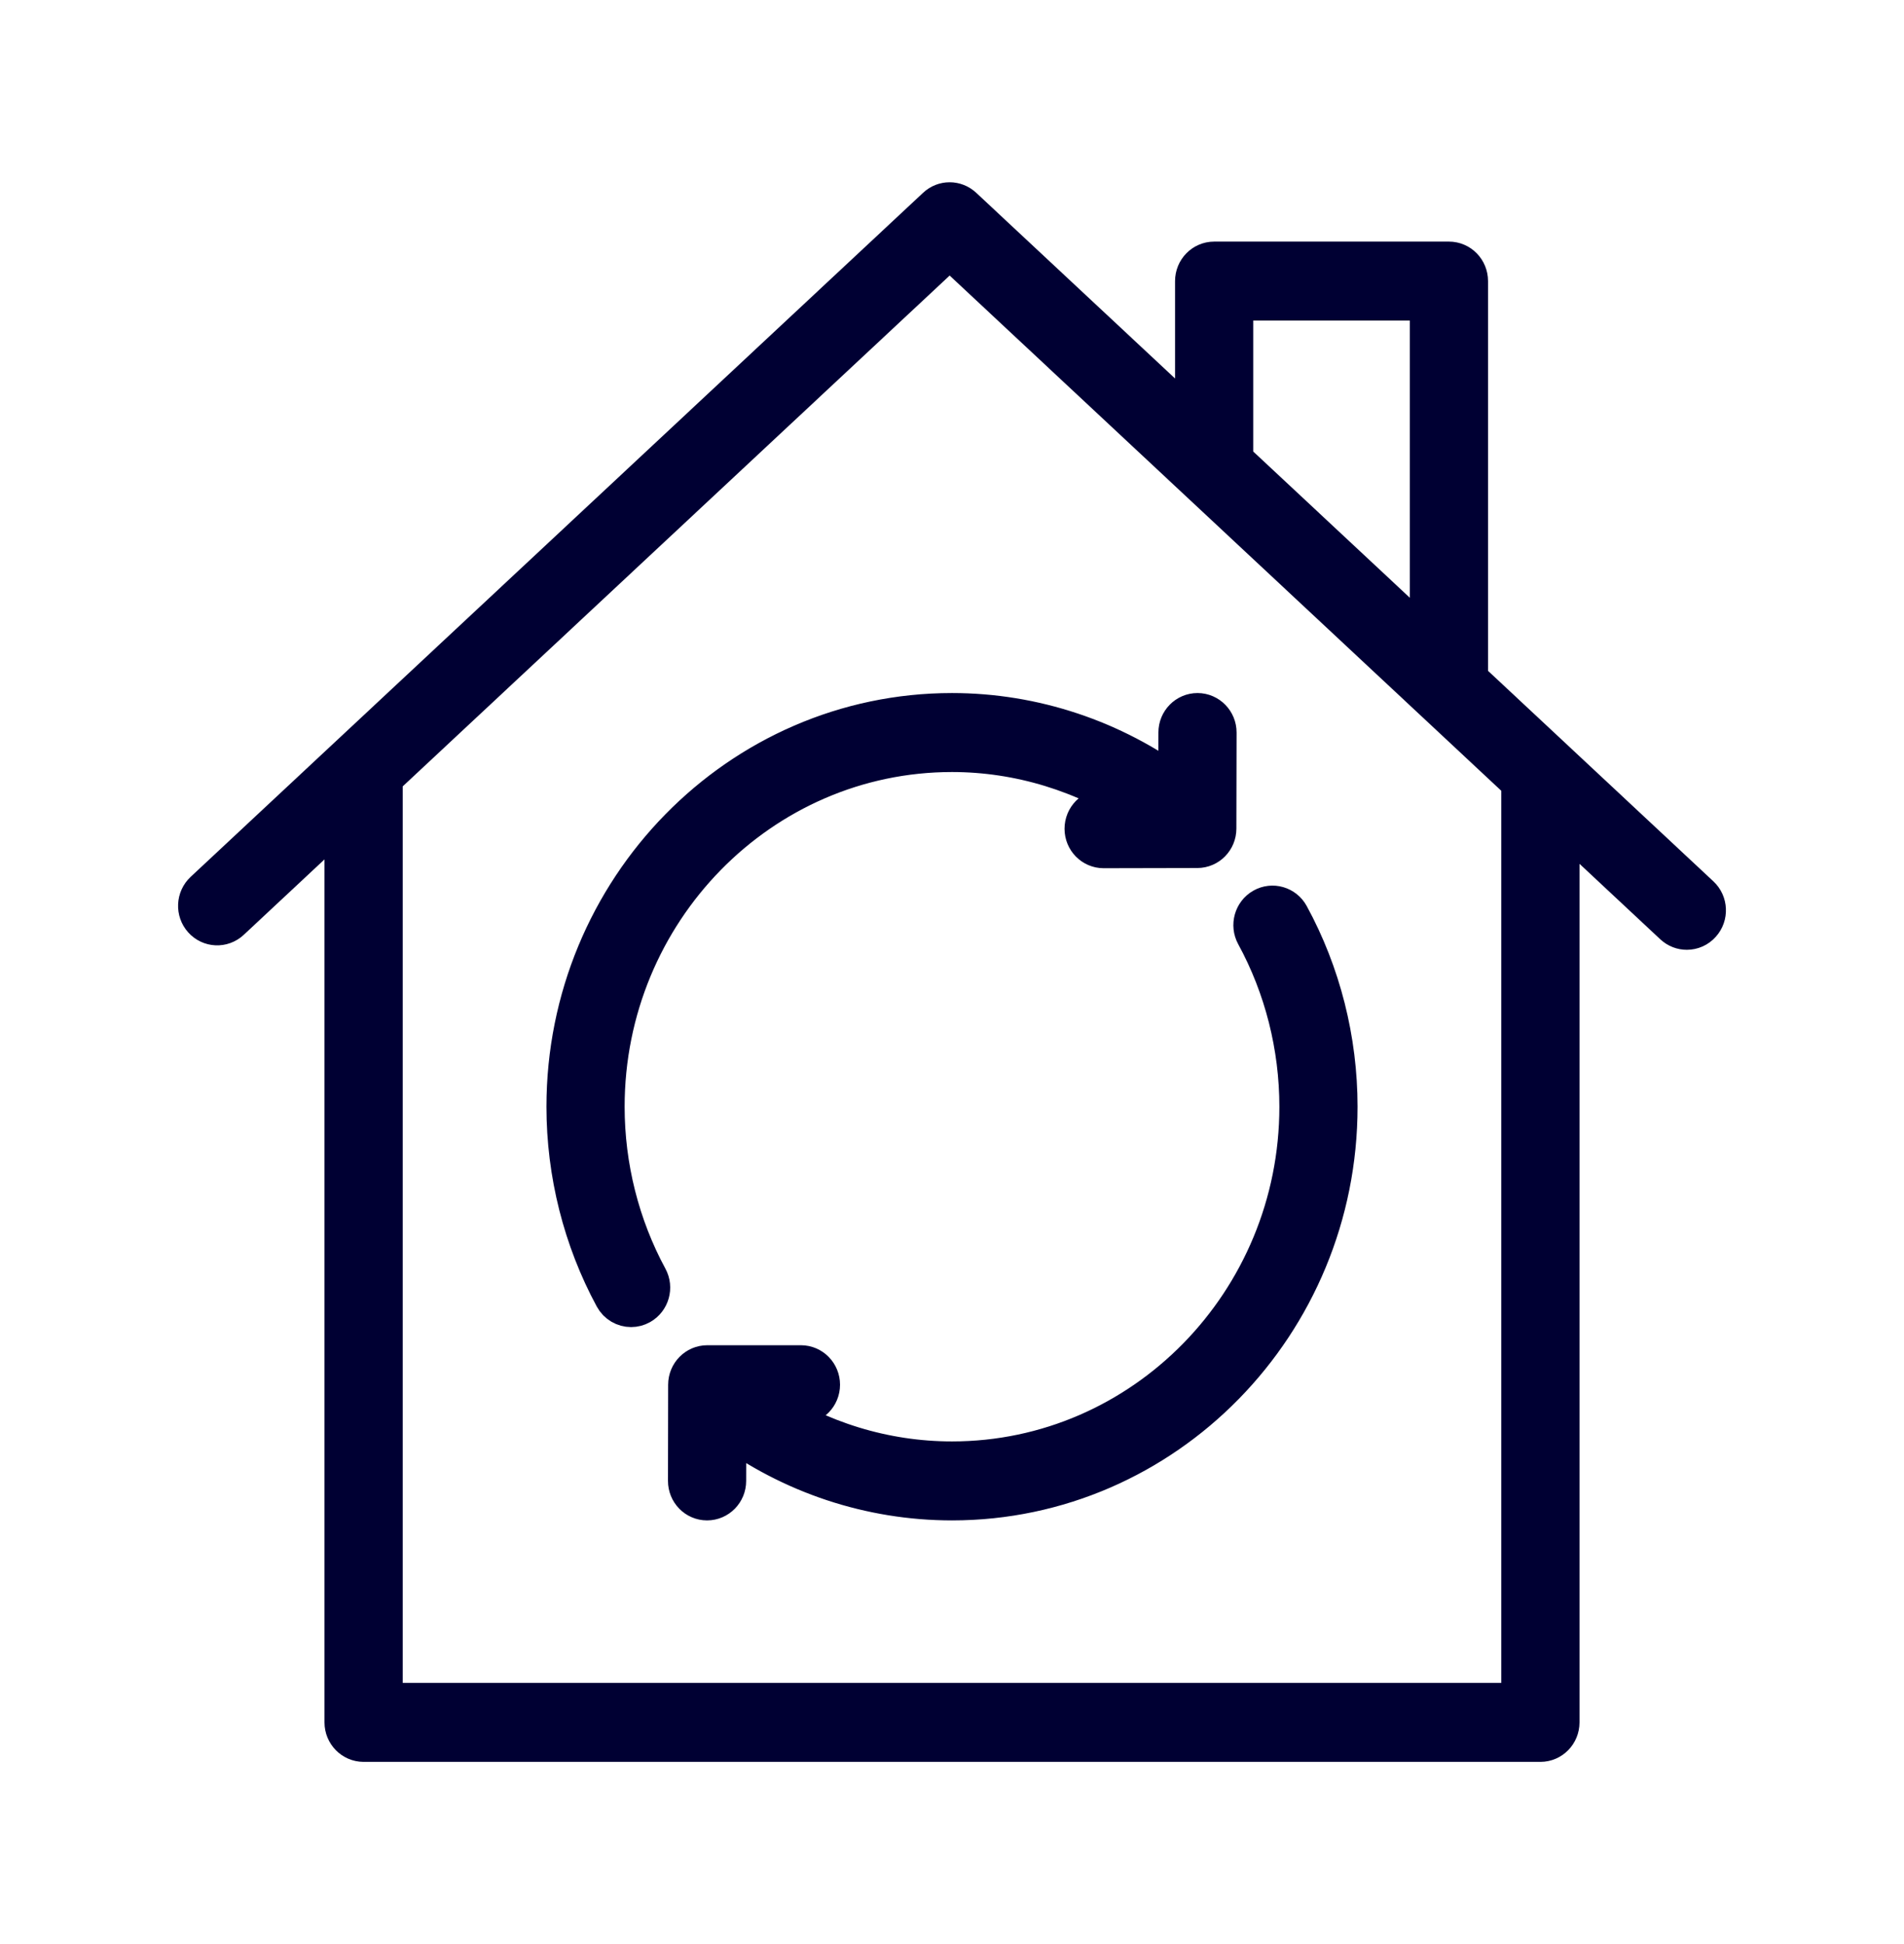 <svg width="47" height="48" viewBox="0 0 47 48" fill="none" xmlns="http://www.w3.org/2000/svg">
<path d="M36.232 16.78V6.94C36.232 6.677 36.024 6.465 35.767 6.465L29.971 6.465C29.714 6.465 29.506 6.678 29.506 6.94V10.496L23.756 5.125C23.578 4.959 23.306 4.958 23.128 5.125L5.047 22.015C4.858 22.192 4.844 22.492 5.018 22.686C5.191 22.88 5.485 22.893 5.675 22.716L8.51 20.067V42.525C8.51 42.787 8.719 43 8.976 43H38.025C38.282 43 38.49 42.787 38.49 42.525V20.176L41.325 22.825C41.415 22.909 41.527 22.95 41.639 22.95C41.765 22.95 41.891 22.898 41.982 22.795C42.156 22.602 42.143 22.301 41.953 22.125L36.232 16.78ZM30.436 7.415H35.302V15.91L30.436 11.365V7.415ZM37.559 42.05H9.441V19.198L23.442 6.119L37.559 19.307V42.05Z" fill="#000033" stroke="#000033"/>
<path d="M13.989 27.325C13.989 28.967 14.398 30.591 15.171 32.02C15.256 32.177 15.415 32.265 15.579 32.265C15.655 32.265 15.732 32.246 15.803 32.206C16.028 32.079 16.11 31.79 15.986 31.561C15.288 30.272 14.919 28.807 14.919 27.325C14.919 22.492 18.768 18.561 23.5 18.561C25.167 18.561 26.789 19.066 28.173 19.984L27.242 19.986C26.985 19.987 26.778 20.2 26.778 20.462C26.778 20.724 26.986 20.936 27.243 20.936H27.244L29.556 20.931C29.812 20.931 30.02 20.719 30.02 20.457L30.025 18.087C30.026 17.825 29.818 17.612 29.561 17.611H29.56C29.304 17.611 29.095 17.823 29.095 18.085L29.092 19.472C27.474 18.269 25.516 17.611 23.5 17.611C18.255 17.611 13.989 21.969 13.989 27.325L13.989 27.325Z" fill="#000033" stroke="#000033"/>
<path d="M32.081 27.325C32.081 32.157 28.231 36.088 23.5 36.088C21.826 36.088 20.208 35.584 18.823 34.663H19.771C20.028 34.663 20.236 34.45 20.236 34.188C20.236 33.926 20.028 33.713 19.771 33.713H17.459C17.202 33.713 16.994 33.925 16.993 34.187L16.989 36.562C16.988 36.825 17.196 37.038 17.453 37.038H17.454C17.71 37.038 17.919 36.826 17.919 36.564L17.922 35.189C19.538 36.386 21.485 37.038 23.5 37.038C28.744 37.038 33.011 32.681 33.011 27.325C33.011 25.674 32.599 24.044 31.818 22.61C31.693 22.38 31.409 22.298 31.185 22.425C30.96 22.553 30.879 22.842 31.004 23.072C31.709 24.365 32.081 25.835 32.081 27.325L32.081 27.325Z" fill="#000033" stroke="#000033"/>
</svg>
